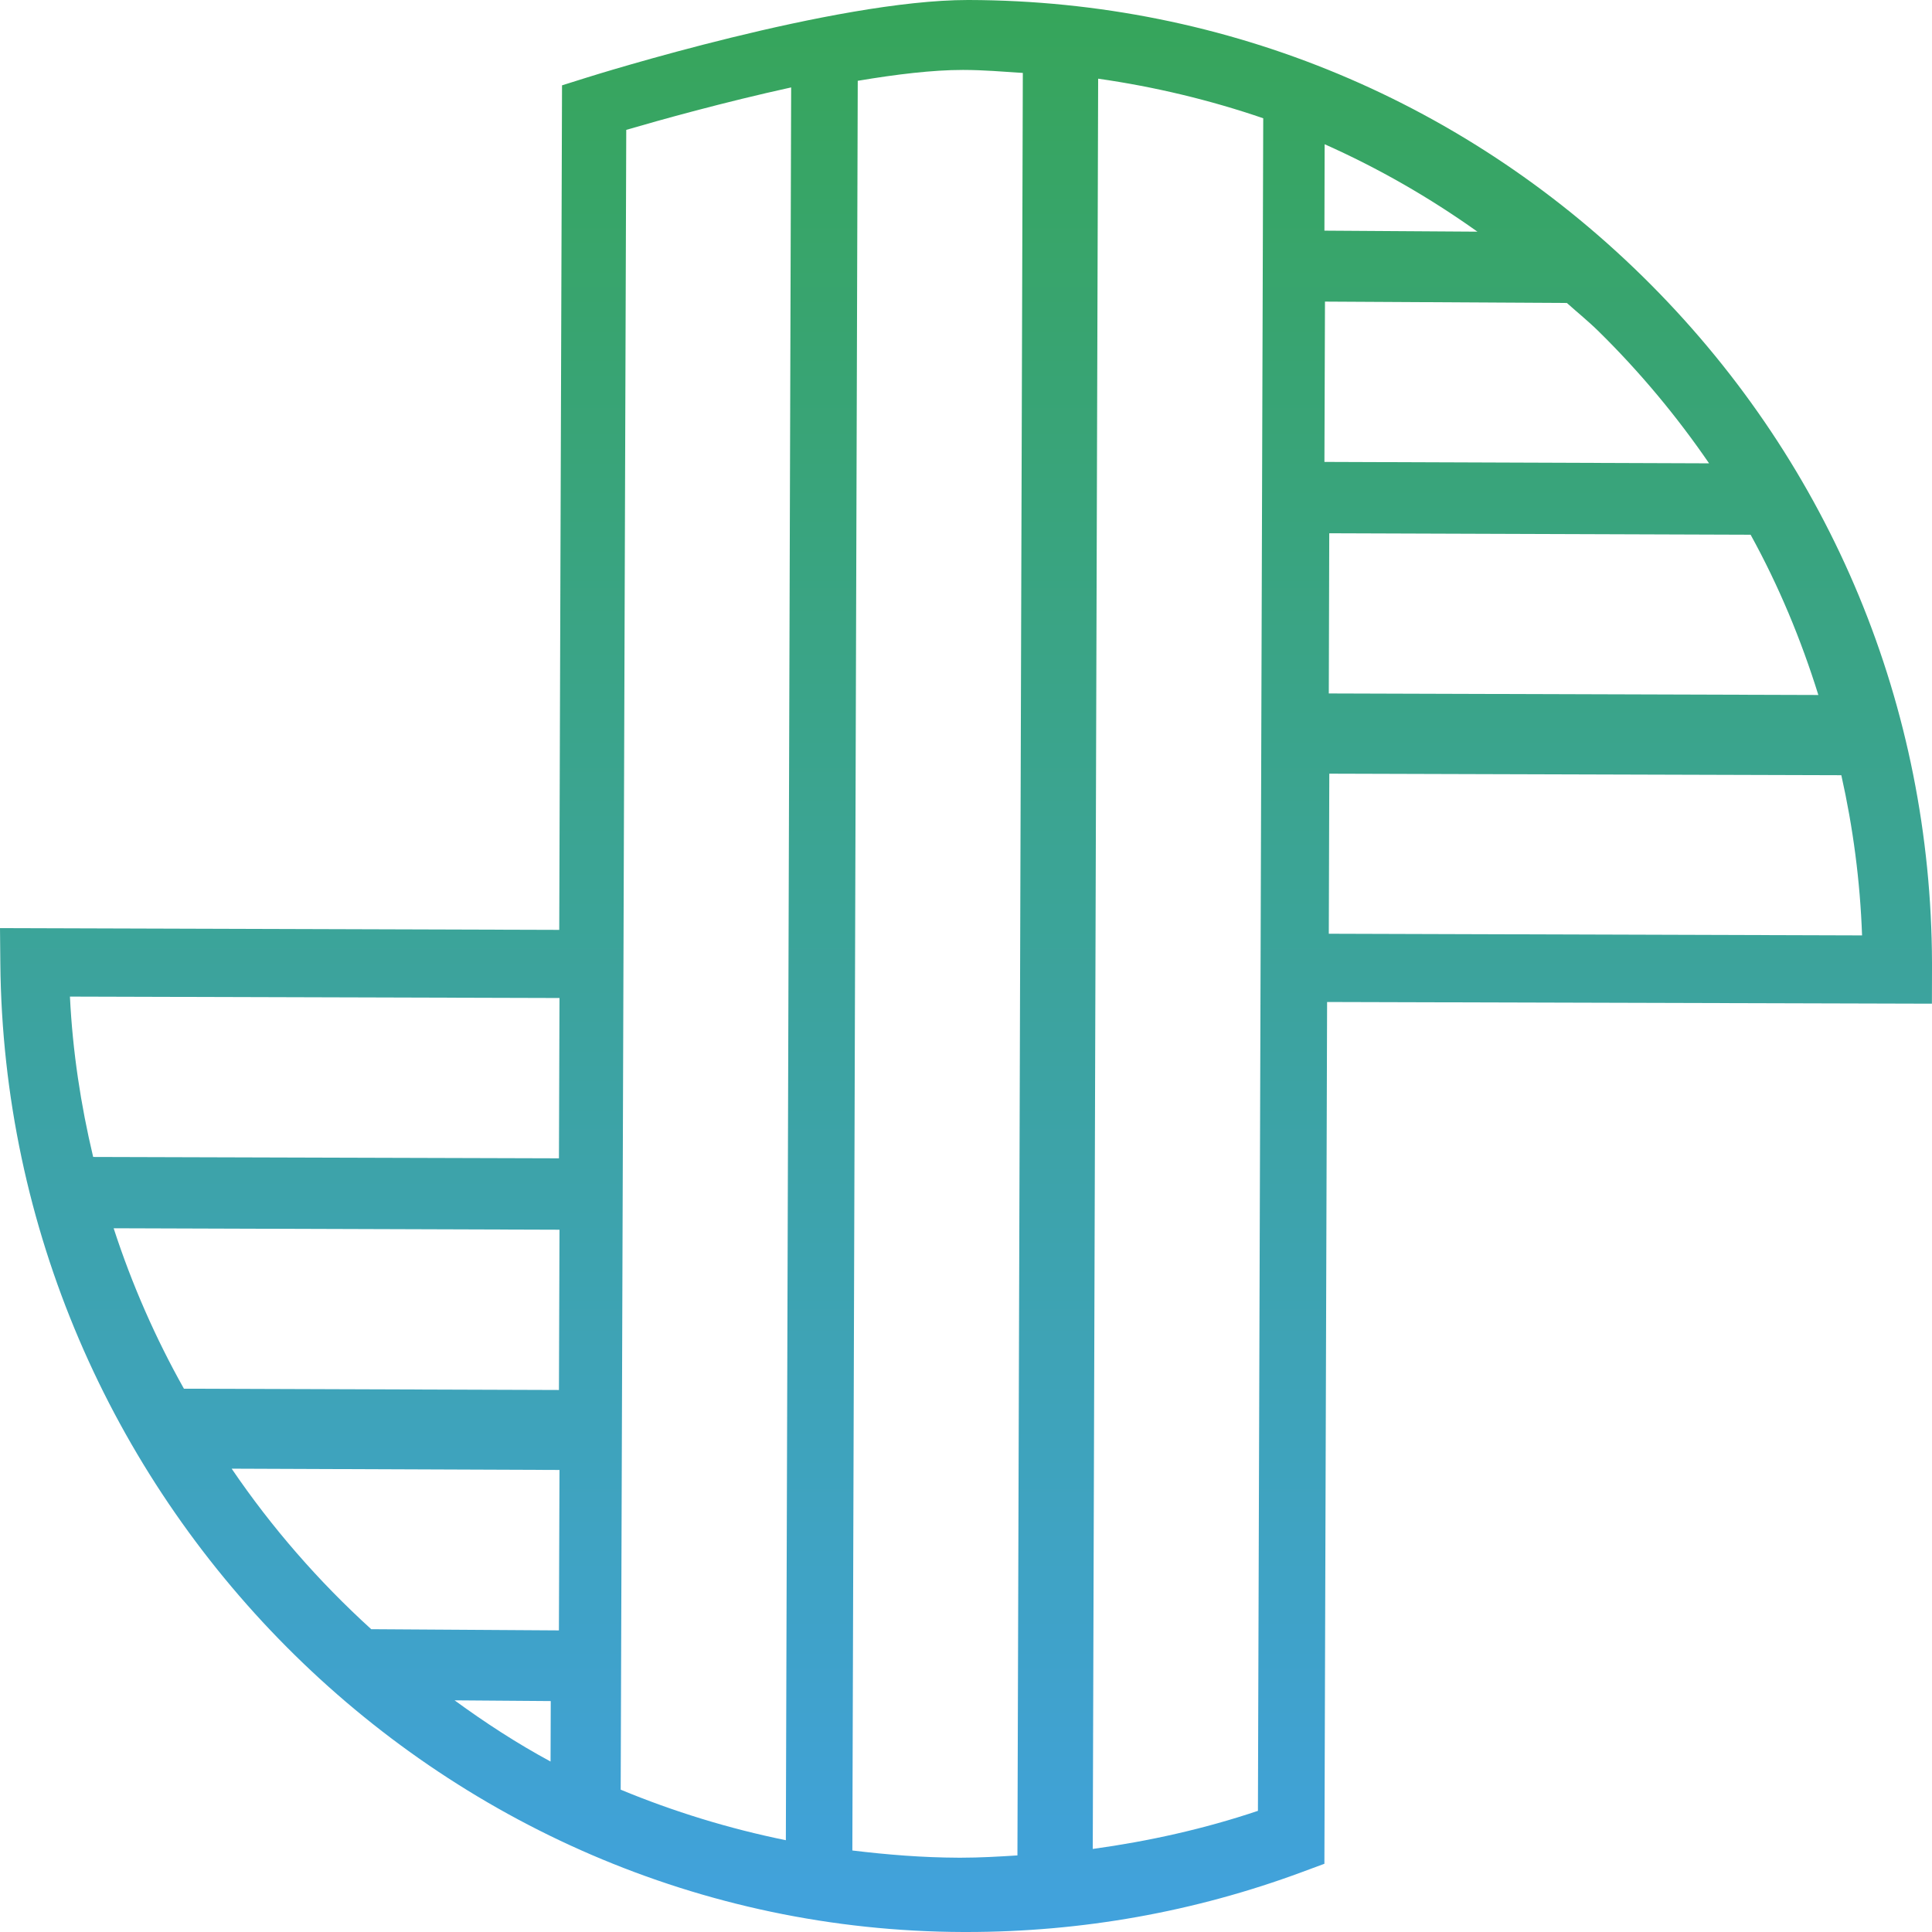 <?xml version="1.0" encoding="UTF-8"?>
<svg width="442px" height="442px" viewBox="0 0 442 442" version="1.1" xmlns="http://www.w3.org/2000/svg" xmlns:xlink="http://www.w3.org/1999/xlink">
    <!-- Generator: Sketch 53.2 (72643) - https://sketchapp.com -->
    <title>Fill 1 Copy 2</title>
    <desc>Created with Sketch.</desc>
    <defs>
        <linearGradient x1="50%" y1="100%" x2="50%" y2="-1.783%" id="linearGradient-1">
            <stop stop-color="#41A2DE" offset="0%"></stop>
            <stop stop-color="#36A557" offset="100%"></stop>
        </linearGradient>
    </defs>
    <g id="Design" stroke="none" stroke-width="1" fill="none" fill-rule="evenodd">
        <g id="Diensten" transform="translate(-457, -320)" fill="url(#linearGradient-1)">
            <path d="M678.44,320 C648.085,320 593.465,337.041 591.145,337.775 L591.145,337.775 L585.579,339.525 L584.941,532.736 L457,532.339 L457.077,540.43 C458.237,662.248 557.07,761.642 677.367,762 L677.367,762 L678.111,762 C704.474,762 730.267,757.399 754.804,748.313 L754.804,748.313 L759.994,746.39 L760.612,549.235 L898.981,549.622 L899,541.677 L899,540.285 C898.826,481.768 876.038,426.74 834.754,385.186 L834.754,385.186 C793.151,343.324 737.718,320.164 678.701,320 L678.701,320 L678.44,320 Z M652,743.351 L653.234,338.487 C662.017,337.003 670.408,336 677.243,336 L677.243,336 L677.468,336 C682.011,336.01 686.506,336.395 691,336.684 L691,336.684 L689.766,744.479 C685.487,744.749 681.218,745 676.92,745 L676.92,745 L676.234,745 C668.029,744.971 659.961,744.316 652,743.351 L652,743.351 Z M708.233,338 C721.171,339.853 733.796,342.875 746,347.055 L746,347.055 L744.786,734.283 C732.485,738.415 719.86,741.224 707,743 L707,743 L708.233,338 Z M599,729.438 L600.273,349.712 C607.959,347.466 622.559,343.389 638,340 L638,340 L636.786,741 C623.714,738.337 611.083,734.444 599,729.438 L599,729.438 Z M760,372.769 L760.048,353 C772.303,358.457 783.973,365.146 795,373 L795,373 L760,372.769 Z M760,425.677 L760.126,389 L815.466,389.314 C817.905,391.502 820.442,393.547 822.784,395.858 L822.784,395.858 C832.268,405.189 840.663,415.309 848,426 L848,426 L760,425.677 Z M761,478.648 L761.105,442 L857.502,442.333 C863.939,454.01 869.044,466.306 873,479 L873,479 L761,478.648 Z M761,533.62 L761.116,497 L878.255,497.351 C880.936,509.302 882.556,521.546 883,534 L883,534 L761,533.62 Z M478.314,584.686 C475.483,572.8 473.611,560.562 473,548 L473,548 L585,548.323 L584.874,585 L478.314,584.686 Z M499.079,637.705 C492.562,626.107 487.17,613.825 483,601 L483,601 L585,601.333 L584.874,638 L499.079,637.705 Z M541.924,692.724 C529.9,681.793 519.179,669.501 510,656 L510,656 L585,656.295 L584.866,693 L541.924,692.724 Z M561,709 L583,709.168 L582.955,723 C575.294,718.862 568.015,714.126 561,709 L561,709 Z" id="Fill-1-Copy-2"></path>
        </g>
    </g>
</svg>